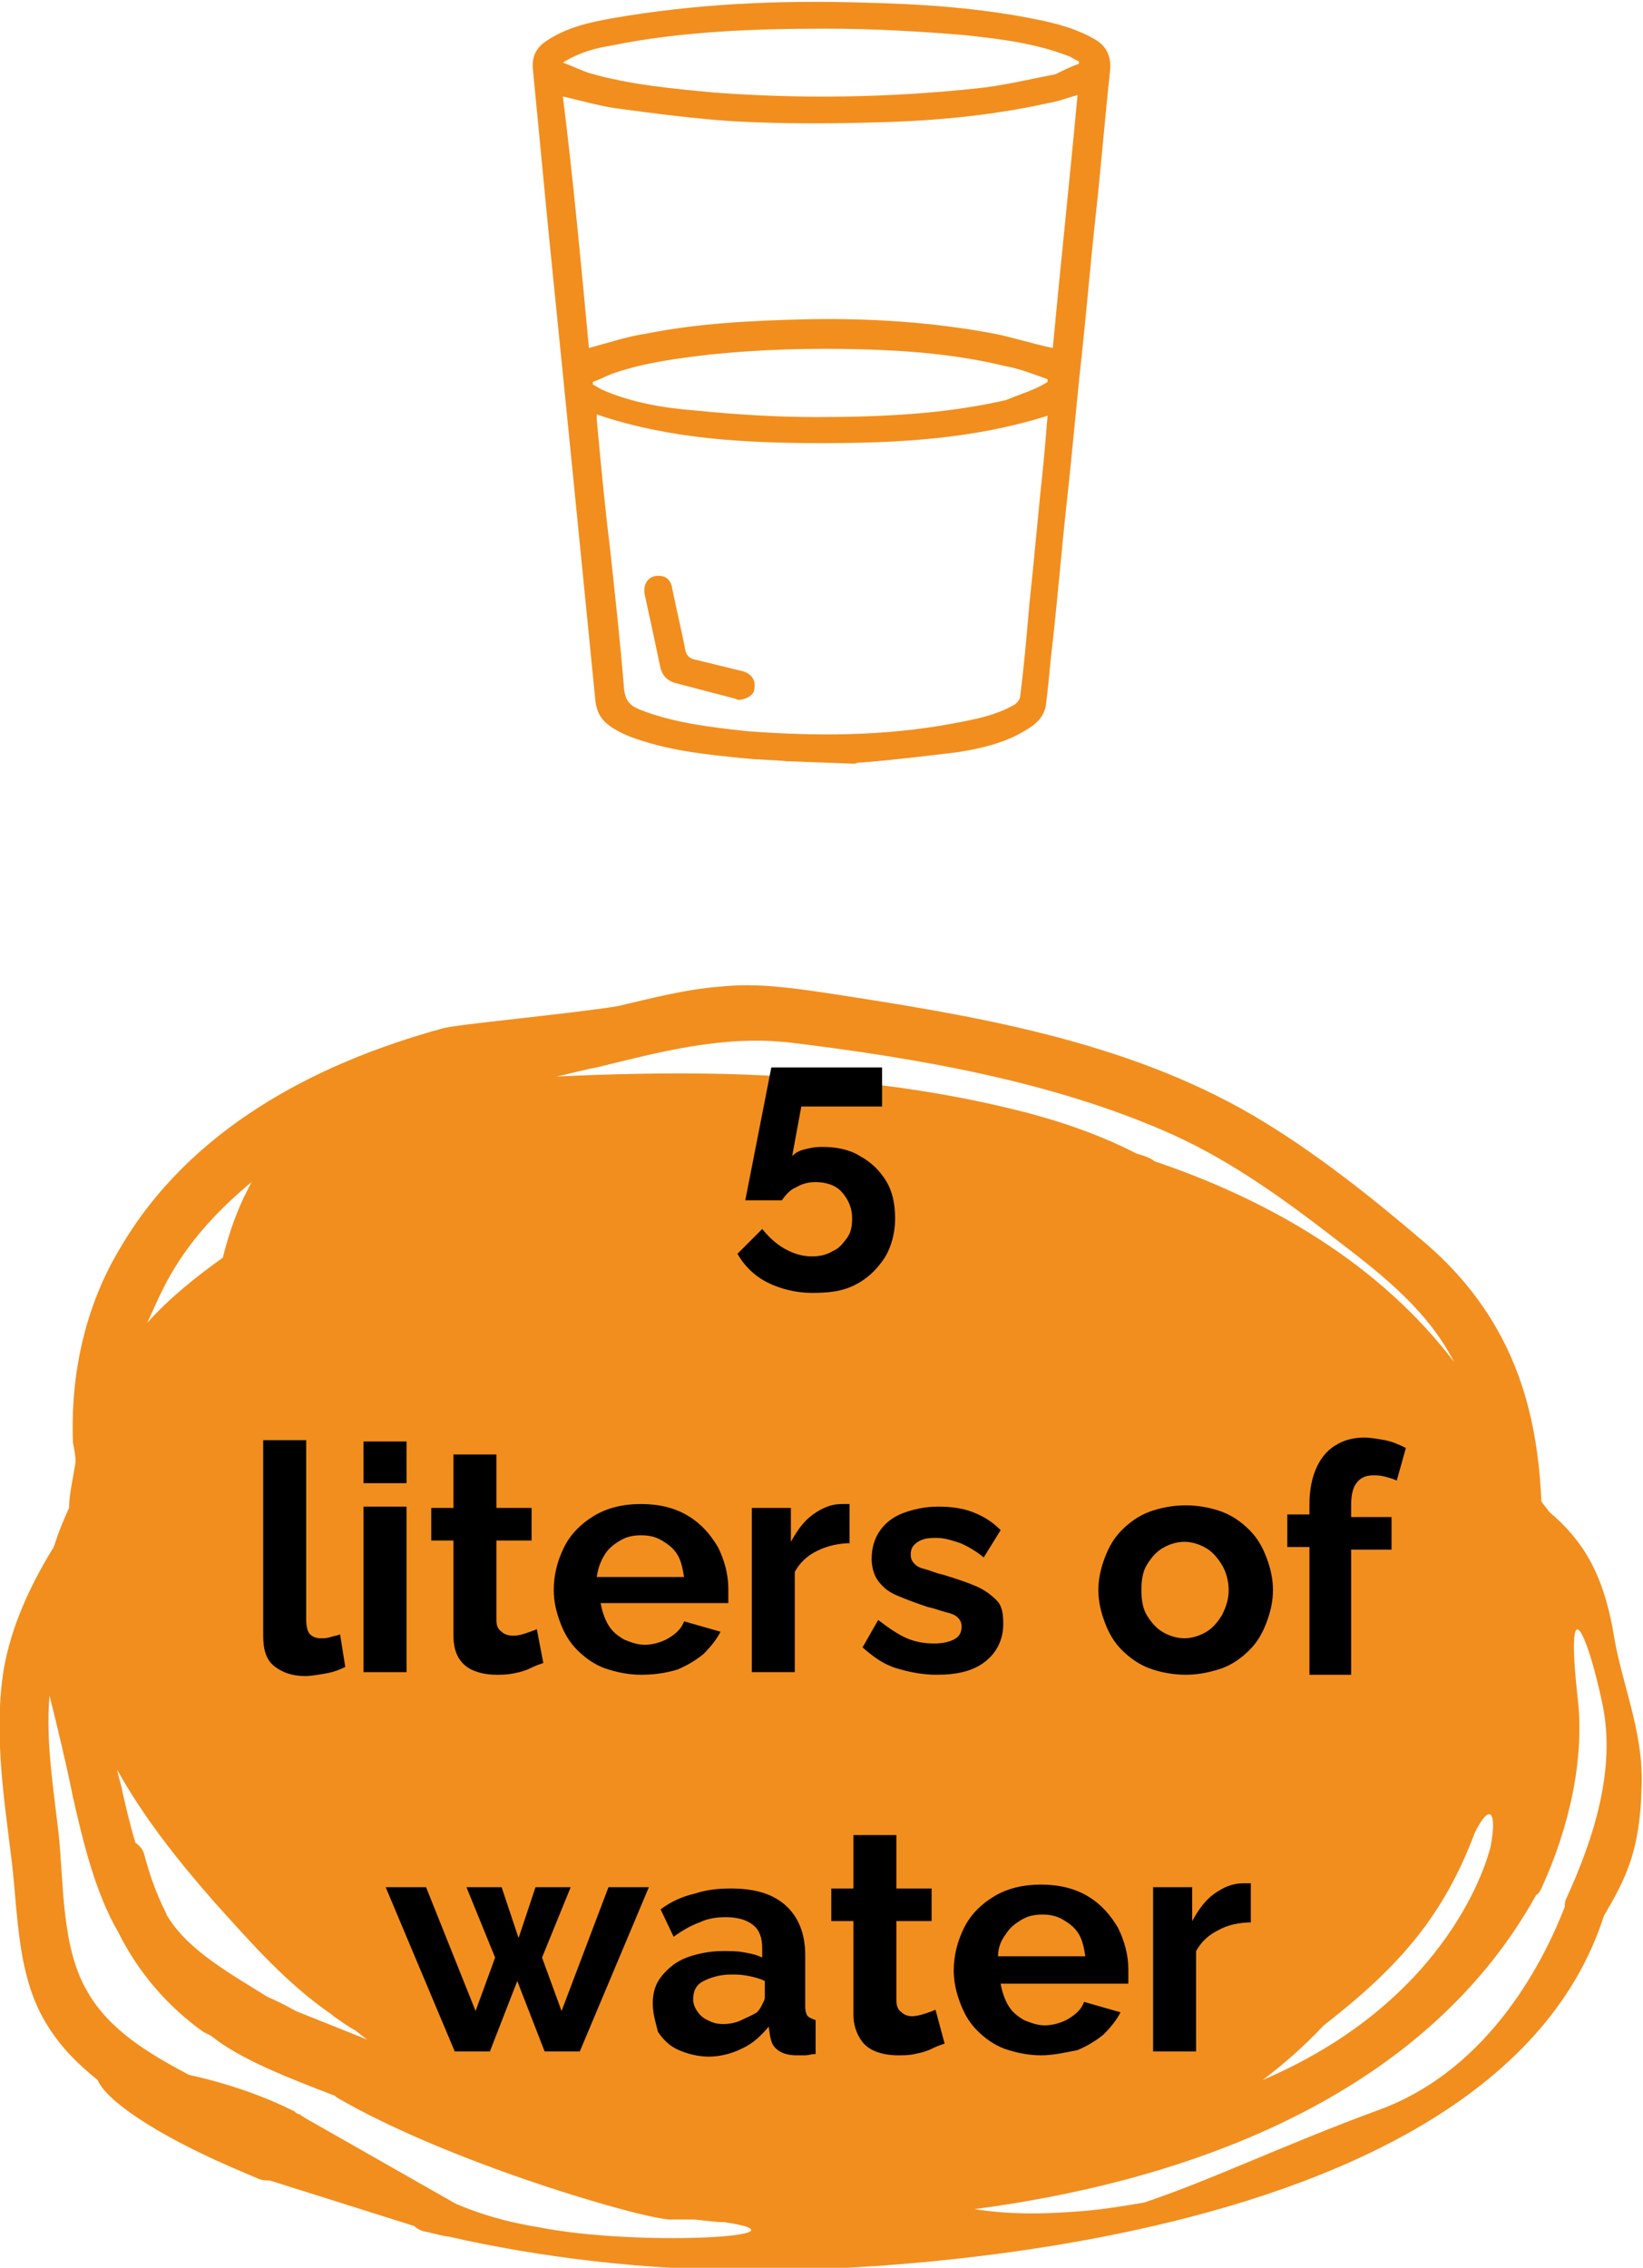 <svg xmlns="http://www.w3.org/2000/svg" xmlns:xlink="http://www.w3.org/1999/xlink" id="Capa_2_00000081625784436569227600000005339320387780681873_" x="0px" y="0px" viewBox="0 0 126.1 174" style="enable-background:new 0 0 126.1 174;" xml:space="preserve"> <style type="text/css"> .st0{fill-rule:evenodd;clip-rule:evenodd;fill:#F28E1E;} .st1{fill:#F28E1E;} </style> <g id="Capa_1-2"> <g> <path class="st0" d="M5.8,112.2c-0.1,0.6-0.2,1.1-0.3,1.7c-0.1,0.6-0.2,1.2-0.2,1.8c-0.4,0.9-0.8,1.8-1.1,2.8 c-0.1,0.2-0.1,0.3-0.2,0.4c-1.7,2.8-3.1,5.8-3.7,9.1c-0.8,4.9,0,9.9,0.6,14.8c0.5,4.2,0.4,9,2.8,12.7c1,1.6,2.3,2.9,3.8,4.1 c0.6,1.5,4.3,4.1,10.3,6.7l0,0h0c0.7,0.3,1.4,0.6,2.1,0.9c0.3,0.1,0.5,0.1,0.8,0.1l11.1,3.5c0.2,0.2,0.4,0.3,0.7,0.4 c0.6,0.1,1.2,0.3,1.8,0.4l0.1,0l0,0c7,1.6,15.1,2.6,23.6,2.6c0,0,56.1,0.8,65.1-27.2c1.7-2.9,2.8-5,2.9-10.1 c0.1-4.3-1.6-7.8-2.2-11.8c-0.8-4.4-2.3-6.9-4.9-9.1c-0.2-0.3-0.4-0.5-0.6-0.8c-0.1-2.4-0.4-4.9-1-7.2c-1.3-5.1-4-9.3-8-12.7 c-4.1-3.5-8.5-7-13.1-9.7c-9.9-5.8-21.6-7.7-32.7-9.4c-2.7-0.4-5.5-0.8-8.2-0.5c-2.7,0.2-5.3,0.9-7.9,1.5 C43.7,77.8,35,78.6,34,78.9c-9.9,2.7-19.5,7.8-24.8,16.9c-2.7,4.5-3.8,9.7-3.6,14.9C5.7,111.2,5.8,111.7,5.8,112.2L5.8,112.2z M16.5,146c2.8,3.1,5.5,6.2,9,8.6c0,0,0.1,0.1,0.1,0.1c0.6,0.4,1.1,0.8,1.7,1.1c0,0,0.1,0.1,0.1,0.1c0.3,0.2,0.5,0.4,0.8,0.6 l-5.5-2.2c-0.7-0.4-1.5-0.8-2.2-1.1c-2.7-1.7-6-3.5-7.6-6.1c-0.1-0.1-0.1-0.2-0.2-0.4c-0.7-1.4-1.2-2.8-1.6-4.3 c-0.1-0.5-0.4-0.8-0.7-1c-0.4-1.3-0.7-2.6-1-3.9c-0.1-0.6-0.3-1.1-0.4-1.7C11,139.4,13.6,142.7,16.5,146z M121.1,130.4 c-1-8.9,0.7-5.3,1.9,0.4c1,4.9-0.6,10.1-2.8,14.9c-0.1,0.2-0.1,0.4-0.1,0.6c-1.4,3.6-5.5,12.4-14.3,15.6c-7.1,2.6-12.9,5.4-18,7.1 c-1.8,0.3-3.6,0.6-5.4,0.7c-2.6,0.2-5.1,0.2-7.6-0.2c14.5-1.9,34-7.7,43.1-24.1c0.2-0.1,0.3-0.3,0.4-0.5 C120.5,140.1,121.6,134.9,121.1,130.4z M113.2,140.6c1.2-2.4,1.7-1.5,1.2,1.1c-0.2,0.8-3,11.7-17.5,17.9c1.6-1.2,3.2-2.6,4.7-4.2 C107.4,150.9,110.8,147,113.2,140.6L113.2,140.6z M60.7,80c9.8,1.2,20.3,3,29.4,7.1c4.6,2.1,8.7,5.1,12.7,8.2 c3.4,2.6,6.8,5.3,8.8,9.2c-5.7-7.5-14.1-12.4-23-15.4c-0.2-0.2-0.7-0.4-1.4-0.6c-3.1-1.6-6.5-2.7-9.9-3.5 c-7.1-1.7-14.4-2.4-21.7-2.6c-4.3-0.1-8.6,0-12.9,0.2c1-0.2,2-0.5,3.1-0.7C50.7,80.7,55.5,79.4,60.7,80L60.7,80z M13.1,97.8 c1.6-2.8,3.8-5.1,6.2-7.1c-0.2,0.4-0.4,0.8-0.6,1.2c-0.7,1.5-1.2,3-1.6,4.6c-2.1,1.5-4.1,3.1-5.8,5C11.9,100.2,12.4,99,13.1,97.8 L13.1,97.8z M5.6,137.9c0.8,3.5,1.7,7.3,3.5,10.4c1.5,3,3.7,5.6,6.5,7.6c0.2,0.1,0.4,0.2,0.6,0.3c2.2,1.8,6.1,3.3,9.5,4.6 c0,0,0.1,0.1,0.1,0.1c8.5,5,23.6,9.4,25.7,9.4c0.8,0,1.3,0,1.8,0c0.9,0.1,1.7,0.2,2.3,0.2c7.3,1.1-6.6,1.9-14.2,0.4 c-2.5-0.4-4.5-1-6.4-1.8l-11.6-6.6c-0.1-0.1-0.2-0.1-0.3-0.2c-0.1-0.1-0.3-0.1-0.4-0.2l-0.1-0.1l0,0c-2.2-1.1-4.9-2.1-8.1-2.8 c-3-1.6-6.1-3.4-7.8-6.4c-2-3.4-1.8-8.3-2.2-12.1c-0.4-3.5-1-7.1-0.7-10.6C4.5,132.9,5.1,135.4,5.6,137.9L5.6,137.9z"></path> <g> <path class="st1" d="M60.3,58.4c-1-0.1-2-0.1-3-0.2c-3.1-0.3-6.1-0.6-9-1.7c-0.5-0.2-1.1-0.5-1.5-0.8c-0.7-0.5-1-1.1-1.1-1.9 c-0.6-6-1.2-12.1-1.8-18.1c-0.6-6-1.2-12-1.8-17.9c-0.4-4.2-0.8-8.3-1.2-12.5c-0.1-1,0.3-1.7,1.1-2.2c1.5-1,3.3-1.4,5-1.7 c6.3-1.1,12.7-1.4,19.2-1.2c4.5,0.1,9,0.4,13.4,1.3c1.5,0.3,3,0.7,4.4,1.5c0.9,0.5,1.3,1.3,1.2,2.4c-0.4,3.7-0.7,7.4-1.1,11.1 c-0.4,3.6-0.7,7.3-1.1,11c-0.4,3.6-0.7,7.2-1.1,10.8c-0.4,3.6-0.7,7.3-1.1,10.9c-0.2,1.6-0.3,3.1-0.5,4.7 c-0.1,1.1-0.8,1.7-1.7,2.2c-1.5,0.9-3.2,1.3-5,1.6c-2.5,0.3-4.9,0.6-7.4,0.8c-0.2,0-0.4,0-0.6,0.1L60.3,58.4L60.3,58.4z M45.8,31.8c0,0.2,0,0.3,0,0.4c0.3,3.2,0.6,6.5,1,9.7c0.4,3.7,0.8,7.3,1.1,11c0.1,0.8,0.4,1.2,1.1,1.5c0.2,0.1,0.3,0.1,0.5,0.2 c2.5,0.9,5.1,1.2,7.8,1.5c5.3,0.4,10.6,0.4,15.9-0.6c1.6-0.3,3.2-0.6,4.6-1.4c0.2-0.1,0.5-0.4,0.5-0.7c0.3-2.3,0.5-4.7,0.7-7 c0.4-3.7,0.7-7.3,1.1-11c0.1-1.1,0.2-2.3,0.3-3.5C74.7,33.7,68.9,34,63.1,34C57.2,34,51.4,33.7,45.8,31.8L45.8,31.8z M45.2,26.7 c1.5-0.4,3-0.9,4.4-1.1c4-0.8,8.1-1,12.2-1.1c4.9-0.1,9.7,0.2,14.5,1.1c1.5,0.3,3,0.8,4.5,1.1c0.6-6.4,1.3-12.9,1.9-19.4 c-0.8,0.2-1.5,0.5-2.2,0.6c-4.5,1-9,1.4-13.6,1.5c-3.5,0.1-7.1,0.1-10.7-0.1c-3-0.2-6-0.6-9-1c-1.3-0.2-2.7-0.6-4-0.9 C44,13.8,44.6,20.3,45.2,26.7L45.2,26.7z M82.8,4.9l0-0.2c-0.3-0.1-0.5-0.3-0.8-0.4c-2.6-1-5.2-1.3-7.9-1.6 c-3.6-0.3-7.1-0.5-10.7-0.5c-5.5,0-11.1,0.2-16.5,1.3c-1.2,0.2-2.4,0.5-3.7,1.3c0.8,0.3,1.4,0.6,2,0.8c3.1,0.9,6.4,1.2,9.6,1.5 c6.7,0.5,13.3,0.4,20-0.3c2.1-0.2,4.1-0.7,6.2-1.1C81.6,5.4,82.2,5.1,82.8,4.9L82.8,4.9z M80.4,29.3c0-0.1,0-0.2,0-0.2 c-1.1-0.4-2.1-0.8-3.2-1c-3.7-0.9-7.4-1.2-11.1-1.3c-3.9-0.1-7.7,0-11.6,0.4c-2.5,0.3-4.9,0.6-7.3,1.4c-0.6,0.2-1.1,0.5-1.7,0.7 c0,0.1,0,0.1,0,0.2c0.2,0.1,0.5,0.3,0.7,0.4c2.3,1,4.7,1.4,7.2,1.6c3,0.3,6.1,0.5,9.2,0.5c4.9,0,9.8-0.2,14.6-1.3 C78.4,30.2,79.5,29.9,80.4,29.3L80.4,29.3z"></path> <path class="st1" d="M56.8,53.7c-0.1,0-0.2,0-0.4-0.1c-1.5-0.4-3.1-0.8-4.6-1.2c-0.6-0.2-0.9-0.5-1.1-1.1 c-0.4-1.9-0.8-3.8-1.2-5.6c-0.2-0.8,0.2-1.4,0.8-1.5c0.7-0.1,1.2,0.2,1.3,1c0.3,1.5,0.7,3.1,1,4.7c0.1,0.4,0.3,0.6,0.7,0.7 c1.2,0.3,2.5,0.6,3.7,0.9c0.7,0.2,1,0.7,0.9,1.3C57.9,53.3,57.4,53.6,56.8,53.7z"></path> </g> <g> <path d="M62.3,99.2c-1.2,0-2.4-0.3-3.4-0.8s-1.8-1.3-2.3-2.2l1.9-1.9c0.5,0.6,1,1.1,1.7,1.5s1.4,0.6,2.1,0.6 c0.6,0,1.1-0.1,1.6-0.4c0.5-0.2,0.8-0.6,1.1-1c0.3-0.4,0.4-0.9,0.4-1.5c0-0.5-0.1-1-0.4-1.5s-0.6-0.8-1-1 c-0.4-0.2-0.9-0.3-1.4-0.3c-0.5,0-1,0.1-1.5,0.4c-0.5,0.2-0.8,0.6-1.1,1h-2.8l2-10.2h8.5v3h-6.2l-0.7,3.8 c0.2-0.2,0.5-0.4,0.9-0.5c0.4-0.1,0.8-0.2,1.4-0.2c1.1,0,2.1,0.2,2.9,0.7c0.9,0.5,1.5,1.1,2,1.9c0.5,0.8,0.7,1.8,0.7,2.9 c0,1.1-0.3,2.2-0.8,3c-0.6,0.9-1.3,1.6-2.3,2.1S63.6,99.2,62.3,99.2z"></path> <path d="M20.2,110.5h3.3v13.7c0,0.6,0.1,1,0.3,1.2c0.2,0.2,0.5,0.3,0.8,0.3c0.3,0,0.5,0,0.8-0.1s0.5-0.1,0.7-0.2l0.4,2.5 c-0.4,0.2-0.9,0.4-1.5,0.5c-0.6,0.1-1.1,0.2-1.6,0.2c-1,0-1.8-0.3-2.4-0.8c-0.6-0.5-0.8-1.3-0.8-2.3V110.5z"></path> <path d="M27.9,113.8v-3.2h3.3v3.2H27.9z M27.9,128.3v-12.7h3.3v12.7H27.9z"></path> <path d="M41.7,127.6c-0.3,0.1-0.6,0.2-1,0.4s-0.8,0.3-1.3,0.4s-0.9,0.1-1.3,0.1c-0.6,0-1.2-0.1-1.7-0.3c-0.5-0.2-0.9-0.5-1.2-1 c-0.3-0.5-0.4-1.1-0.4-1.8v-7.2h-1.7v-2.5h1.7v-4.1h3.3v4.1h2.7v2.5h-2.7v6.1c0,0.4,0.1,0.7,0.4,0.9c0.2,0.2,0.5,0.3,0.9,0.3 s0.7-0.1,1-0.2c0.3-0.1,0.6-0.2,0.8-0.3L41.7,127.6z"></path> <path d="M49.2,128.5c-1,0-1.9-0.2-2.8-0.5c-0.8-0.3-1.5-0.8-2.1-1.4c-0.6-0.6-1-1.3-1.3-2.1c-0.3-0.8-0.5-1.6-0.5-2.5 c0-1.2,0.3-2.3,0.8-3.3c0.5-1,1.3-1.8,2.3-2.4c1-0.6,2.2-0.9,3.6-0.9c1.4,0,2.6,0.3,3.6,0.9c1,0.6,1.7,1.4,2.3,2.4 c0.5,1,0.8,2.1,0.8,3.2c0,0.2,0,0.4,0,0.6c0,0.2,0,0.4,0,0.5h-9.8c0.1,0.6,0.3,1.2,0.6,1.7s0.7,0.8,1.2,1.1 c0.5,0.2,1,0.4,1.6,0.4c0.6,0,1.3-0.2,1.8-0.5s1-0.7,1.2-1.3l2.8,0.8c-0.3,0.6-0.8,1.2-1.3,1.7c-0.6,0.5-1.3,0.9-2,1.2 C51,128.4,50.1,128.5,49.2,128.5z M45.8,121h6.7c-0.1-0.6-0.2-1.2-0.5-1.7c-0.3-0.5-0.7-0.8-1.2-1.1c-0.5-0.3-1-0.4-1.6-0.4 c-0.6,0-1.1,0.1-1.6,0.4c-0.5,0.3-0.9,0.6-1.2,1.1C46.1,119.8,45.9,120.3,45.8,121z"></path> <path d="M65.4,118.4c-1,0-1.9,0.2-2.7,0.6s-1.3,0.9-1.7,1.6v7.7h-3.3v-12.6h3v2.6c0.5-0.9,1-1.6,1.7-2.1c0.7-0.5,1.4-0.8,2.2-0.8 c0.2,0,0.3,0,0.4,0s0.2,0,0.2,0V118.4z"></path> <path d="M71.9,128.5c-1.1,0-2.1-0.2-3.1-0.5s-1.8-0.9-2.6-1.6l1.2-2.1c0.8,0.6,1.5,1.1,2.2,1.4c0.7,0.3,1.4,0.4,2.1,0.4 c0.6,0,1.1-0.1,1.5-0.3s0.6-0.5,0.6-1c0-0.3-0.1-0.5-0.3-0.7s-0.5-0.3-0.9-0.4c-0.4-0.1-0.9-0.3-1.4-0.4 c-0.9-0.3-1.7-0.6-2.4-0.9s-1.1-0.7-1.4-1.1c-0.3-0.4-0.5-1-0.5-1.7c0-0.8,0.2-1.5,0.6-2.1c0.4-0.6,1-1.1,1.8-1.4 s1.7-0.5,2.7-0.5c0.9,0,1.8,0.1,2.6,0.4c0.8,0.3,1.5,0.7,2.2,1.4l-1.3,2.1c-0.6-0.5-1.3-0.9-1.8-1.1c-0.6-0.2-1.2-0.4-1.8-0.4 c-0.3,0-0.7,0-1,0.1c-0.3,0.1-0.5,0.2-0.7,0.4s-0.3,0.4-0.3,0.8c0,0.3,0.1,0.5,0.3,0.7c0.2,0.2,0.4,0.3,0.8,0.4s0.8,0.3,1.3,0.4 c1,0.3,1.9,0.6,2.6,0.9c0.7,0.3,1.2,0.7,1.6,1.1s0.5,1,0.5,1.8c0,1.2-0.5,2.2-1.4,2.9S73.5,128.5,71.9,128.5z"></path> <path d="M91,128.5c-1,0-2-0.2-2.8-0.5c-0.8-0.3-1.5-0.8-2.1-1.4c-0.6-0.6-1-1.3-1.3-2.1c-0.3-0.8-0.5-1.6-0.5-2.5 c0-0.9,0.2-1.7,0.5-2.5c0.3-0.8,0.7-1.5,1.3-2.1c0.6-0.6,1.3-1.1,2.1-1.4c0.8-0.3,1.8-0.5,2.8-0.5s2,0.2,2.8,0.5s1.5,0.8,2.1,1.4 c0.6,0.6,1,1.3,1.3,2.1c0.3,0.8,0.5,1.6,0.5,2.5c0,0.9-0.2,1.7-0.5,2.5c-0.3,0.8-0.7,1.5-1.3,2.1s-1.3,1.1-2.1,1.4 C92.9,128.3,92,128.5,91,128.5z M87.6,122c0,0.7,0.1,1.4,0.4,1.9s0.7,1,1.2,1.3c0.5,0.3,1.1,0.5,1.7,0.5c0.6,0,1.2-0.2,1.7-0.5 c0.5-0.3,0.9-0.8,1.2-1.3c0.3-0.6,0.5-1.2,0.5-1.9c0-0.7-0.2-1.4-0.5-1.9s-0.7-1-1.2-1.3c-0.5-0.3-1.1-0.5-1.7-0.5 c-0.6,0-1.2,0.2-1.7,0.5c-0.5,0.3-0.9,0.8-1.2,1.3S87.6,121.3,87.6,122z"></path> <path d="M100.5,128.3v-9.6h-1.7v-2.5h1.7v-0.8c0-1.1,0.2-2,0.5-2.7s0.8-1.4,1.5-1.8c0.6-0.4,1.4-0.6,2.2-0.6c0.5,0,1,0.1,1.6,0.2 c0.5,0.1,1,0.3,1.6,0.6l-0.7,2.5c-0.2-0.1-0.5-0.2-0.9-0.3s-0.6-0.1-0.9-0.1c-0.6,0-1,0.2-1.3,0.6c-0.3,0.4-0.4,1-0.4,1.7v0.9 h3.1v2.5h-3.1v9.6H100.5z"></path> <path d="M46.7,144.8h3.1l-5.3,12.6h-2.7l-2.1-5.4l-2.1,5.4h-2.7l-5.3-12.6h3.1l3.8,9.5l1.5-4.1l-2.2-5.4h2.7l1.3,3.9l1.3-3.9h2.7 l-2.2,5.4l1.5,4.1L46.7,144.8z"></path> <path d="M50.1,153.7c0-0.8,0.2-1.5,0.7-2.1c0.5-0.6,1.1-1.1,1.9-1.4c0.8-0.3,1.8-0.5,2.8-0.5c0.5,0,1.1,0,1.6,0.1 c0.6,0.1,1,0.2,1.4,0.4v-0.7c0-0.8-0.2-1.4-0.7-1.8c-0.5-0.4-1.2-0.6-2.1-0.6c-0.7,0-1.4,0.1-2,0.4c-0.6,0.2-1.3,0.6-2,1.1 l-1-2.1c0.8-0.6,1.7-1,2.6-1.2c0.9-0.3,1.8-0.4,2.8-0.4c1.8,0,3.2,0.4,4.2,1.3c1,0.9,1.5,2.2,1.5,3.8v4c0,0.3,0.1,0.6,0.2,0.7 s0.3,0.2,0.6,0.3v2.6c-0.3,0-0.6,0.1-0.8,0.1c-0.2,0-0.4,0-0.6,0c-0.6,0-1.1-0.1-1.5-0.4s-0.5-0.6-0.6-1.1l-0.1-0.7 c-0.6,0.7-1.2,1.3-2.1,1.7c-0.8,0.4-1.7,0.6-2.5,0.6c-0.8,0-1.6-0.2-2.3-0.5c-0.7-0.3-1.2-0.8-1.6-1.4 C50.3,155.1,50.1,154.5,50.1,153.7z M58.1,154.4c0.2-0.2,0.3-0.4,0.4-0.6c0.1-0.2,0.2-0.4,0.2-0.5V152c-0.4-0.2-0.8-0.3-1.3-0.4 s-0.9-0.1-1.3-0.1c-0.8,0-1.5,0.2-2.1,0.5s-0.8,0.8-0.8,1.4c0,0.3,0.1,0.6,0.3,0.9c0.2,0.3,0.4,0.5,0.8,0.7s0.7,0.3,1.2,0.3 c0.5,0,1-0.1,1.4-0.3S57.8,154.6,58.1,154.4z"></path> <path d="M72.5,156.8c-0.3,0.1-0.6,0.2-1,0.4s-0.8,0.3-1.3,0.4c-0.4,0.1-0.9,0.1-1.3,0.1c-0.6,0-1.2-0.1-1.7-0.3 c-0.5-0.2-0.9-0.5-1.2-1c-0.3-0.5-0.5-1.1-0.5-1.8v-7.2h-1.7v-2.5h1.7v-4.1h3.3v4.1h2.7v2.5h-2.7v6.1c0,0.4,0.1,0.7,0.4,0.9 c0.2,0.2,0.5,0.3,0.8,0.3c0.3,0,0.7-0.1,1-0.2s0.6-0.2,0.8-0.3L72.5,156.8z"></path> <path d="M79.9,157.7c-1,0-1.9-0.2-2.8-0.5c-0.8-0.3-1.5-0.8-2.1-1.4c-0.6-0.6-1-1.3-1.3-2.1c-0.3-0.8-0.5-1.6-0.5-2.5 c0-1.2,0.3-2.3,0.8-3.3s1.3-1.8,2.3-2.4c1-0.6,2.2-0.9,3.6-0.9c1.4,0,2.6,0.3,3.6,0.9c1,0.6,1.7,1.4,2.3,2.4 c0.5,1,0.8,2.1,0.8,3.2c0,0.2,0,0.4,0,0.6c0,0.2,0,0.4,0,0.5h-9.8c0.1,0.6,0.3,1.2,0.6,1.7c0.3,0.5,0.7,0.8,1.2,1.1 c0.5,0.2,1,0.4,1.6,0.4c0.6,0,1.3-0.2,1.8-0.5s1-0.7,1.2-1.3l2.8,0.8c-0.3,0.6-0.8,1.2-1.3,1.7c-0.6,0.5-1.3,0.9-2,1.2 C81.7,157.5,80.8,157.7,79.9,157.7z M76.6,150.1h6.7c-0.1-0.6-0.2-1.2-0.5-1.7c-0.3-0.5-0.7-0.8-1.2-1.1c-0.5-0.3-1-0.4-1.6-0.4 c-0.6,0-1.1,0.1-1.6,0.4c-0.5,0.3-0.9,0.6-1.2,1.1C76.8,148.9,76.6,149.5,76.6,150.1z"></path> <path d="M96.1,147.5c-1,0-1.9,0.2-2.6,0.6c-0.8,0.4-1.3,0.9-1.7,1.6v7.7h-3.3v-12.6h3v2.6c0.5-0.9,1-1.6,1.7-2.1 c0.7-0.5,1.4-0.8,2.2-0.8c0.2,0,0.3,0,0.4,0c0.1,0,0.2,0,0.2,0V147.5z"></path> </g> </g> </g> </svg>